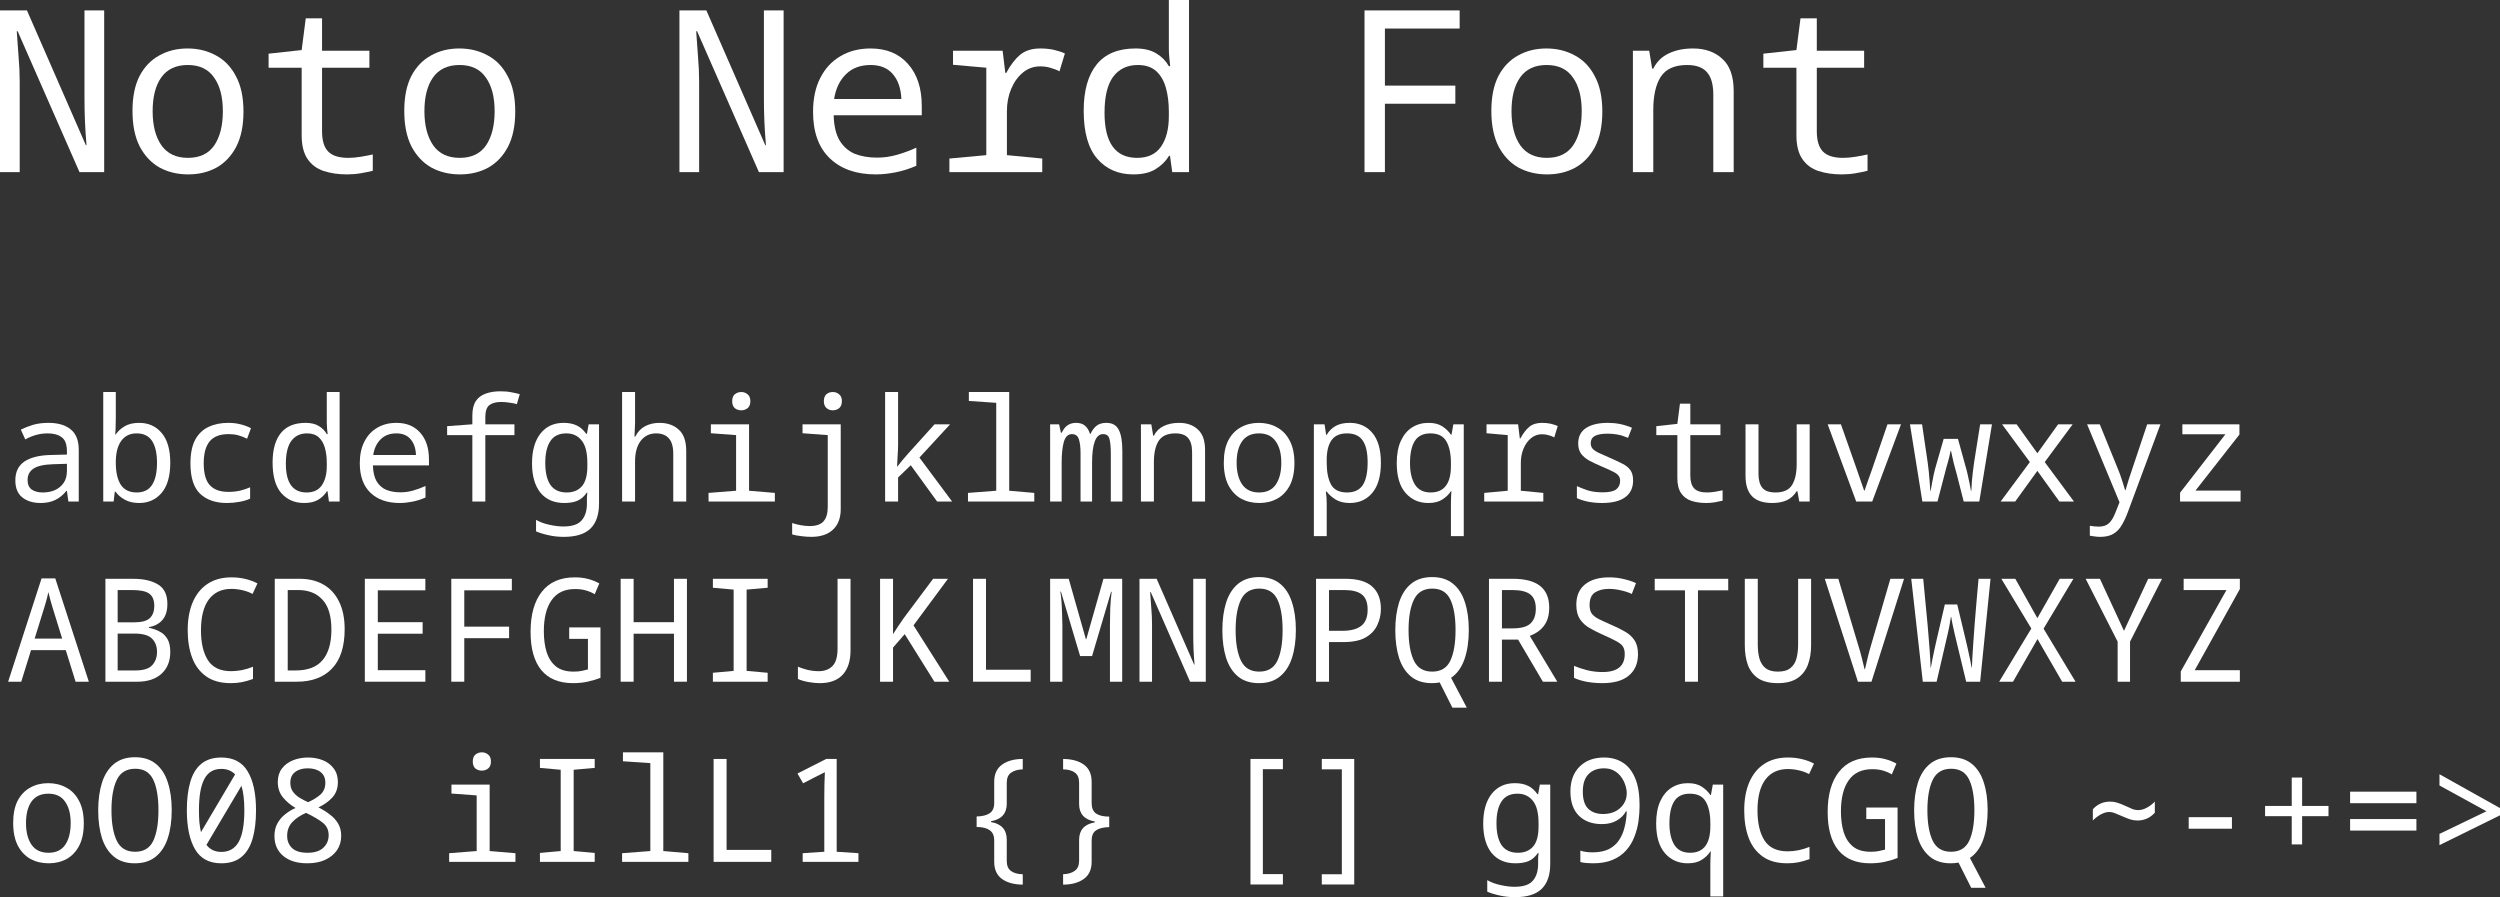 <?xml version="1.0" encoding="UTF-8" standalone="no"?>
<svg
   version="1.1"
   id="svg2"
   viewBox="0 0 303.562 108.937"
   height="30.745mm"
   width="85.672mm"
   sodipodi:docname="NotoSansM Nerd Font.svg"
   inkscape:version="1.1.2 (0a00cf5339, 2022-02-04)"
   xmlns:inkscape="http://www.inkscape.org/namespaces/inkscape"
   xmlns:sodipodi="http://sodipodi.sourceforge.net/DTD/sodipodi-0.dtd"
   xmlns="http://www.w3.org/2000/svg"
   xmlns:svg="http://www.w3.org/2000/svg"
   xmlns:rdf="http://www.w3.org/1999/02/22-rdf-syntax-ns#"
   xmlns:cc="http://creativecommons.org/ns#"
   xmlns:dc="http://purl.org/dc/elements/1.1/">
  <rect x="0" y="0" width="303.562" height="108.937" fill="#333333" stroke="none"/>
  <sodipodi:namedview
     id="namedview12"
     pagecolor="#ffffff"
     bordercolor="#666666"
     borderopacity="1.0"
     inkscape:pageshadow="2"
     inkscape:pageopacity="0.0"
     inkscape:pagecheckerboard="0"
     inkscape:document-units="mm"
     showgrid="false"
     inkscape:zoom="0.64052329"
     inkscape:cx="328.63754"
     inkscape:cy="475.39255"
     inkscape:window-width="1458"
     inkscape:window-height="976"
     inkscape:window-x="0"
     inkscape:window-y="32"
     inkscape:window-maximized="0"
     inkscape:current-layer="svg2" />
  <defs
     id="defs4" />
  <g
     id="layer1"
     transform="translate(-64.782,-80.034)">
    <g
       aria-label="Noto Nerd Font"
       id="text4136"
       style="font-size:27.5px;line-height:125%;font-family:'NotoSansM Nerd Font';text-decoration:underline;text-decoration-line:underline;letter-spacing:0px;word-spacing:0px;fill:#ffffff;stroke-width:1px">
      <path
         d="M 64.782,100.934 V 81.299 H 68.055 L 75.205,97.661 H 75.287 Q 75.15,96.039 75.095,94.719 75.04,93.371 75.04,91.694 V 81.299 H 77.432 V 100.934 H 74.435 L 66.927,83.829 H 66.817 Q 66.927,85.369 67.037,86.909 67.175,88.449 67.175,89.989 V 100.934 Z"
         id="path829" />
      <path
         d="M 87.635,101.209 Q 85.71,101.209 84.17,100.384 82.657,99.531 81.75,97.826 80.87,96.094 80.87,93.509 80.87,90.951 81.722,89.274 82.602,87.596 84.115,86.771 85.627,85.919 87.552,85.919 89.477,85.919 91.017,86.771 92.557,87.596 93.437,89.301 94.345,90.979 94.345,93.591 94.345,96.149 93.465,97.854 92.585,99.531 91.072,100.384 89.56,101.209 87.635,101.209 Z M 87.607,99.201 Q 89.752,99.201 90.797,97.689 91.842,96.149 91.842,93.536 91.842,90.924 90.77,89.439 89.725,87.926 87.58,87.926 85.435,87.926 84.362,89.439 83.317,90.924 83.317,93.536 83.317,96.149 84.39,97.689 85.462,99.201 87.607,99.201 Z"
         id="path831" />
      <path
         d="M 106.912,101.209 Q 105.345,101.209 104.08,100.796 102.842,100.384 102.127,99.339 101.412,98.294 101.412,96.451 V 88.256 H 97.397 V 86.551 L 101.412,86.111 101.907,82.261 H 103.887 V 86.194 H 109.635 V 88.256 H 103.887 V 95.984 Q 103.887,97.661 104.63,98.431 105.372,99.201 107.077,99.201 107.792,99.201 108.617,99.064 109.442,98.926 110.047,98.789 V 100.769 Q 109.387,100.934 108.59,101.071 107.792,101.209 106.912,101.209 Z"
         id="path833" />
      <path
         d="M 120.635,101.209 Q 118.71,101.209 117.17,100.384 115.657,99.531 114.75,97.826 113.87,96.094 113.87,93.509 113.87,90.951 114.722,89.274 115.602,87.596 117.115,86.771 118.627,85.919 120.552,85.919 122.477,85.919 124.017,86.771 125.557,87.596 126.437,89.301 127.345,90.979 127.345,93.591 127.345,96.149 126.465,97.854 125.585,99.531 124.072,100.384 122.56,101.209 120.635,101.209 Z M 120.607,99.201 Q 122.752,99.201 123.797,97.689 124.842,96.149 124.842,93.536 124.842,90.924 123.77,89.439 122.725,87.926 120.58,87.926 118.435,87.926 117.362,89.439 116.317,90.924 116.317,93.536 116.317,96.149 117.39,97.689 118.462,99.201 120.607,99.201 Z"
         id="path835" />
      <path
         d="M 147.282,100.934 V 81.299 H 150.554 L 157.704,97.661 H 157.787 Q 157.649,96.039 157.594,94.719 157.539,93.371 157.539,91.694 V 81.299 H 159.932 V 100.934 H 156.934 L 149.427,83.829 H 149.317 Q 149.427,85.369 149.537,86.909 149.674,88.449 149.674,89.989 V 100.934 Z"
         id="path837" />
      <path
         d="M 171.124,101.209 Q 167.577,101.209 165.542,99.256 163.507,97.304 163.507,93.619 163.507,91.199 164.387,89.494 165.267,87.761 166.834,86.854 168.402,85.919 170.492,85.919 173.379,85.919 175.029,87.789 176.707,89.659 176.707,92.904 V 94.031 H 166.009 Q 166.064,95.956 166.724,97.084 167.412,98.211 168.567,98.706 169.749,99.174 171.289,99.174 172.472,99.174 173.654,98.844 174.837,98.514 176.047,97.964 V 100.164 Q 174.782,100.714 173.517,100.961 172.252,101.209 171.124,101.209 Z M 166.064,92.051 H 174.232 Q 174.149,90.126 173.187,89.026 172.252,87.926 170.492,87.926 168.622,87.926 167.494,89.054 166.367,90.154 166.064,92.051 Z"
         id="path839" />
      <path
         d="M 180.062,100.934 V 99.284 L 184.544,98.871 V 88.256 L 180.502,87.899 V 86.194 H 186.524 L 186.854,88.889 H 186.964 Q 187.734,87.459 188.642,86.689 189.577,85.919 191.089,85.919 192.024,85.919 192.739,86.084 193.482,86.249 194.087,86.524 L 193.427,88.696 Q 192.987,88.449 192.382,88.284 191.777,88.091 191.089,88.091 189.907,88.091 188.999,88.834 188.092,89.576 187.569,90.814 187.047,92.051 187.047,93.536 V 98.871 L 191.337,99.284 V 100.934 Z"
         id="path841" />
      <path
         d="M 202.392,101.209 Q 199.669,101.209 198.019,99.311 196.369,97.414 196.369,93.481 196.369,89.824 197.937,87.871 199.504,85.919 202.667,85.919 204.207,85.919 205.197,86.524 206.187,87.129 206.709,88.064 H 206.874 Q 206.819,87.679 206.764,87.046 206.709,86.414 206.709,85.891 V 80.034 H 209.157 V 100.934 H 207.122 L 206.847,98.954 H 206.737 Q 206.132,99.944 205.087,100.576 204.069,101.209 202.392,101.209 Z M 202.859,99.201 Q 204.812,99.201 205.747,97.854 206.709,96.479 206.709,94.141 V 93.591 Q 206.709,91.969 206.352,90.704 205.994,89.411 205.169,88.669 204.344,87.926 202.942,87.926 201.017,87.926 199.944,89.356 198.899,90.786 198.899,93.729 198.899,99.201 202.859,99.201 Z"
         id="path843" />
      <path
         d="M 230.469,100.934 V 81.299 H 242.019 V 83.499 H 232.944 V 90.429 H 241.497 V 92.629 H 232.944 V 100.934 Z"
         id="path845" />
      <path
         d="M 252.634,101.209 Q 250.709,101.209 249.169,100.384 247.657,99.531 246.749,97.826 245.869,96.094 245.869,93.509 245.869,90.951 246.722,89.274 247.602,87.596 249.114,86.771 250.627,85.919 252.552,85.919 254.477,85.919 256.017,86.771 257.557,87.596 258.437,89.301 259.344,90.979 259.344,93.591 259.344,96.149 258.464,97.854 257.584,99.531 256.072,100.384 254.559,101.209 252.634,101.209 Z M 252.607,99.201 Q 254.752,99.201 255.797,97.689 256.842,96.149 256.842,93.536 256.842,90.924 255.769,89.439 254.724,87.926 252.579,87.926 250.434,87.926 249.362,89.439 248.317,90.924 248.317,93.536 248.317,96.149 249.389,97.689 250.462,99.201 252.607,99.201 Z"
         id="path847" />
      <path
         d="M 263.057,100.934 V 86.194 H 265.037 L 265.394,88.366 H 265.532 Q 266.164,87.101 267.402,86.524 268.667,85.919 270.344,85.919 272.572,85.919 273.919,87.184 275.294,88.421 275.294,91.089 V 100.934 H 272.819 V 91.529 Q 272.819,89.659 272.049,88.806 271.307,87.926 269.629,87.926 267.374,87.926 266.439,89.356 265.532,90.786 265.532,93.371 V 100.934 Z"
         id="path849" />
      <path
         d="M 288.412,101.209 Q 286.844,101.209 285.579,100.796 284.342,100.384 283.627,99.339 282.912,98.294 282.912,96.451 V 88.256 H 278.897 V 86.551 L 282.912,86.111 283.407,82.261 H 285.387 V 86.194 H 291.134 V 88.256 H 285.387 V 95.984 Q 285.387,97.661 286.129,98.431 286.872,99.201 288.577,99.201 289.292,99.201 290.117,99.064 290.942,98.926 291.547,98.789 V 100.769 Q 290.887,100.934 290.089,101.071 289.292,101.209 288.412,101.209 Z"
         id="path851" />
    </g>
    <g
       aria-label="abcdefghijklmnopqrstuvwxyzABCDEFGHIJKLMNOPQRSTUVWXYZ oO08 iIlL1 {} [] g9qCGQ ~-+=&gt;"
       id="text4140"
       style="font-size:27.5px;line-height:125%;font-family:'NotoSansM Nerd Font';letter-spacing:0px;word-spacing:0px;fill:#ffffff;stroke-width:1px">
      <path
         d="M 69.724,141.109 Q 68.342,141.109 67.484,140.426 66.644,139.744 66.644,138.361 66.644,136.839 67.729,136.086 68.832,135.334 70.897,135.281 L 72.909,135.229 V 134.844 Q 72.909,133.584 72.279,133.129 71.649,132.656 70.582,132.656 69.829,132.656 69.147,132.849 68.464,133.041 67.852,133.391 L 67.309,132.201 Q 67.974,131.869 68.779,131.624 69.602,131.379 70.669,131.379 72.419,131.379 73.382,132.184 74.344,132.971 74.344,134.651 V 140.934 H 73.084 L 72.909,139.639 H 72.839 Q 72.262,140.374 71.492,140.741 70.739,141.109 69.724,141.109 Z M 69.987,139.831 Q 70.774,139.831 71.439,139.551 72.104,139.254 72.507,138.676 72.909,138.099 72.909,137.189 V 136.349 L 71.229,136.401 Q 69.549,136.454 68.832,136.944 68.132,137.434 68.132,138.309 68.132,139.114 68.639,139.481 69.147,139.831 69.987,139.831 Z"
         style="font-size:17.5px"
         id="path854" />
      <path
         d="M 81.677,141.109 Q 80.644,141.109 79.927,140.706 79.209,140.304 78.824,139.744 H 78.719 L 78.579,140.934 H 77.319 V 127.634 H 78.842 V 130.854 Q 78.842,131.344 78.824,131.816 78.824,132.289 78.772,132.779 H 78.842 Q 79.209,132.219 79.909,131.799 80.609,131.379 81.677,131.379 83.374,131.379 84.407,132.604 85.457,133.829 85.457,136.226 85.457,138.641 84.407,139.884 83.357,141.109 81.677,141.109 Z M 81.379,139.831 Q 82.657,139.831 83.252,138.904 83.847,137.976 83.847,136.226 83.847,134.511 83.252,133.584 82.657,132.656 81.362,132.656 80.154,132.656 79.489,133.584 78.842,134.494 78.842,136.191 78.842,137.959 79.454,138.904 80.084,139.831 81.379,139.831 Z"
         style="font-size:17.5px"
         id="path856" />
      <path
         d="M 92.334,141.109 Q 90.269,141.109 89.079,139.989 87.907,138.851 87.907,136.314 87.907,134.511 88.484,133.426 89.079,132.341 90.112,131.869 91.144,131.379 92.492,131.379 93.314,131.379 93.979,131.554 94.644,131.711 95.257,132.026 L 94.784,133.304 Q 94.224,133.024 93.699,132.884 93.174,132.744 92.562,132.744 90.952,132.744 90.234,133.636 89.517,134.511 89.517,136.279 89.517,138.151 90.269,138.956 91.022,139.761 92.509,139.761 93.279,139.761 93.962,139.604 94.644,139.429 95.152,139.201 V 140.584 Q 94.627,140.829 93.857,140.969 93.087,141.109 92.334,141.109 Z"
         style="font-size:17.5px"
         id="path858" />
      <path
         d="M 101.714,141.109 Q 99.982,141.109 98.932,139.901 97.882,138.694 97.882,136.191 97.882,133.864 98.879,132.621 99.877,131.379 101.889,131.379 102.869,131.379 103.499,131.764 104.129,132.149 104.462,132.744 H 104.567 Q 104.532,132.499 104.497,132.096 104.462,131.694 104.462,131.361 V 127.634 H 106.019 V 140.934 H 104.724 L 104.549,139.674 H 104.479 Q 104.094,140.304 103.429,140.706 102.782,141.109 101.714,141.109 Z M 102.012,139.831 Q 103.254,139.831 103.849,138.974 104.462,138.099 104.462,136.611 V 136.261 Q 104.462,135.229 104.234,134.424 104.007,133.601 103.482,133.129 102.957,132.656 102.064,132.656 100.839,132.656 100.157,133.566 99.492,134.476 99.492,136.349 99.492,139.831 102.012,139.831 Z"
         style="font-size:17.5px"
         id="path860" />
      <path
         d="M 113.317,141.109 Q 111.059,141.109 109.764,139.866 108.469,138.624 108.469,136.279 108.469,134.739 109.029,133.654 109.589,132.551 110.587,131.974 111.584,131.379 112.914,131.379 114.752,131.379 115.802,132.569 116.869,133.759 116.869,135.824 V 136.541 H 110.062 Q 110.097,137.766 110.517,138.484 110.954,139.201 111.689,139.516 112.442,139.814 113.422,139.814 114.174,139.814 114.927,139.604 115.679,139.394 116.449,139.044 V 140.444 Q 115.644,140.794 114.839,140.951 114.034,141.109 113.317,141.109 Z M 110.097,135.281 H 115.294 Q 115.242,134.056 114.629,133.356 114.034,132.656 112.914,132.656 111.724,132.656 111.007,133.374 110.289,134.074 110.097,135.281 Z"
         style="font-size:17.5px"
         id="path862" />
      <path
         d="M 122.137,140.934 V 132.866 H 119.074 V 131.781 L 122.137,131.554 V 130.486 Q 122.137,129.384 122.557,128.736 122.994,128.089 123.764,127.826 124.534,127.546 125.549,127.546 126.319,127.546 126.897,127.669 127.474,127.774 127.894,127.896 L 127.544,129.104 Q 127.194,128.999 126.669,128.929 126.144,128.841 125.637,128.841 124.709,128.841 124.202,129.226 123.712,129.611 123.712,130.696 V 131.554 H 127.247 V 132.866 H 123.712 V 140.934 Z"
         style="font-size:17.5px"
         id="path864" />
      <path
         d="M 133.249,145.221 Q 132.269,145.221 131.429,145.029 130.589,144.854 129.872,144.556 V 143.156 Q 130.572,143.559 131.482,143.751 132.409,143.961 133.197,143.961 134.789,143.961 135.419,143.209 136.049,142.474 136.049,141.179 V 140.846 Q 136.049,140.636 136.049,140.444 136.067,140.251 136.102,139.849 H 136.032 Q 135.542,140.566 134.877,140.846 134.229,141.109 133.302,141.109 131.429,141.109 130.397,139.849 129.382,138.571 129.382,136.296 129.382,134.004 130.397,132.691 131.429,131.379 133.214,131.379 134.159,131.379 134.807,131.694 135.454,131.991 135.962,132.709 H 136.049 L 136.259,131.554 H 137.519 V 141.179 Q 137.519,143.191 136.487,144.206 135.454,145.221 133.249,145.221 Z M 133.599,139.831 Q 134.772,139.831 135.437,139.079 136.102,138.309 136.102,136.629 V 136.261 Q 136.102,134.354 135.402,133.514 134.719,132.656 133.547,132.656 132.217,132.656 131.604,133.601 130.992,134.529 130.992,136.244 130.992,137.994 131.622,138.921 132.269,139.831 133.599,139.831 Z"
         style="font-size:17.5px"
         id="path866" />
      <path
         d="M 140.319,140.934 V 127.634 H 141.894 V 131.414 Q 141.894,131.746 141.859,132.254 141.842,132.761 141.824,133.059 H 141.912 Q 142.349,132.184 143.119,131.781 143.889,131.379 144.852,131.379 146.304,131.379 147.197,132.201 148.107,133.006 148.107,134.809 V 140.934 H 146.532 V 135.124 Q 146.532,133.846 145.989,133.251 145.447,132.656 144.449,132.656 143.277,132.656 142.577,133.566 141.894,134.459 141.894,136.069 V 140.934 Z"
         style="font-size:17.5px"
         id="path868" />
      <path
         d="M 154.792,129.856 Q 154.337,129.856 154.004,129.594 153.689,129.314 153.689,128.754 153.689,128.176 154.004,127.914 154.337,127.634 154.792,127.634 155.229,127.634 155.562,127.914 155.894,128.176 155.894,128.754 155.894,129.314 155.562,129.594 155.229,129.856 154.792,129.856 Z M 150.819,140.934 V 139.884 L 154.162,139.621 V 132.866 L 151.099,132.639 V 131.554 H 155.737 V 139.621 L 158.869,139.884 V 140.934 Z"
         style="font-size:17.5px"
         id="path870" />
      <path
         d="M 165.904,129.856 Q 165.449,129.856 165.134,129.576 164.819,129.296 164.819,128.736 164.819,128.194 165.117,127.914 165.432,127.634 165.904,127.634 166.359,127.634 166.674,127.914 167.007,128.176 167.007,128.736 167.007,129.314 166.674,129.594 166.342,129.856 165.904,129.856 Z M 163.279,145.221 Q 162.719,145.221 162.072,145.134 161.424,145.064 160.969,144.924 V 143.541 Q 161.424,143.699 162.002,143.804 162.579,143.909 163.104,143.909 164.277,143.909 164.784,143.331 165.292,142.754 165.292,141.581 V 132.866 L 162.229,132.639 V 131.554 H 166.867 V 141.844 Q 166.867,143.471 165.922,144.346 164.994,145.221 163.279,145.221 Z"
         style="font-size:17.5px"
         id="path872" />
      <path
         d="M 172.257,140.934 V 127.634 H 173.832 V 134.039 Q 173.832,134.599 173.779,135.334 173.744,136.069 173.709,136.681 H 173.744 Q 174.077,136.244 174.374,135.894 174.689,135.526 175.022,135.141 L 178.259,131.554 H 180.149 L 176.422,135.596 180.394,140.934 H 178.574 L 175.372,136.524 173.832,138.011 V 140.934 Z"
         style="font-size:17.5px"
         id="path874" />
      <path
         d="M 182.319,140.934 V 139.884 L 185.749,139.621 V 128.946 L 182.424,128.719 V 127.634 H 187.324 V 139.621 L 190.369,139.884 V 140.934 Z"
         style="font-size:17.5px"
         id="path876" />
      <path
         d="M 192.294,140.934 V 131.554 H 193.379 L 193.607,132.586 H 193.694 Q 194.044,131.886 194.464,131.641 194.884,131.379 195.427,131.379 196.144,131.379 196.529,131.729 196.932,132.061 197.142,132.726 H 197.194 Q 197.492,132.079 197.929,131.729 198.384,131.379 199.119,131.379 200.204,131.379 200.624,132.219 201.062,133.041 201.062,134.809 V 140.934 H 199.662 V 135.071 Q 199.662,133.969 199.504,133.356 199.364,132.744 198.717,132.744 197.387,132.744 197.387,136.244 V 140.934 H 195.987 V 135.071 Q 195.987,133.951 195.777,133.356 195.584,132.744 194.937,132.744 194.237,132.744 193.957,133.689 193.694,134.634 193.694,136.244 V 140.934 Z"
         style="font-size:17.5px"
         id="path878" />
      <path
         d="M 203.319,140.934 V 131.554 H 204.579 L 204.807,132.936 H 204.894 Q 205.297,132.131 206.084,131.764 206.889,131.379 207.957,131.379 209.374,131.379 210.232,132.184 211.107,132.971 211.107,134.669 V 140.934 H 209.532 V 134.949 Q 209.532,133.759 209.042,133.216 208.569,132.656 207.502,132.656 206.067,132.656 205.472,133.566 204.894,134.476 204.894,136.121 V 140.934 Z"
         style="font-size:17.5px"
         id="path880" />
      <path
         d="M 217.687,141.109 Q 216.462,141.109 215.482,140.584 214.519,140.041 213.942,138.956 213.382,137.854 213.382,136.209 213.382,134.581 213.924,133.514 214.484,132.446 215.447,131.921 216.409,131.379 217.634,131.379 218.859,131.379 219.839,131.921 220.819,132.446 221.379,133.531 221.957,134.599 221.957,136.261 221.957,137.889 221.397,138.974 220.837,140.041 219.874,140.584 218.912,141.109 217.687,141.109 Z M 217.669,139.831 Q 219.034,139.831 219.699,138.869 220.364,137.889 220.364,136.226 220.364,134.564 219.682,133.619 219.017,132.656 217.652,132.656 216.287,132.656 215.604,133.619 214.939,134.564 214.939,136.226 214.939,137.889 215.622,138.869 216.304,139.831 217.669,139.831 Z"
         style="font-size:17.5px"
         id="path882" />
      <path
         d="M 224.319,145.134 V 131.554 H 225.614 L 225.807,132.831 H 225.877 Q 226.279,132.149 226.944,131.764 227.627,131.379 228.677,131.379 230.392,131.379 231.424,132.604 232.457,133.829 232.457,136.226 232.457,138.624 231.424,139.866 230.392,141.109 228.677,141.109 227.644,141.109 226.962,140.689 226.279,140.269 225.877,139.726 H 225.772 Q 225.877,140.409 225.877,141.126 V 145.134 Z M 228.344,139.831 Q 229.657,139.831 230.252,138.939 230.847,138.029 230.847,136.191 230.847,134.389 230.252,133.531 229.674,132.656 228.327,132.656 227.049,132.656 226.454,133.496 225.877,134.319 225.877,135.876 V 136.226 Q 225.877,137.889 226.402,138.869 226.944,139.831 228.344,139.831 Z"
         style="font-size:17.5px"
         id="path884" />
      <path
         d="M 240.961,145.134 V 141.126 Q 240.961,140.794 240.979,140.426 240.996,140.041 241.014,139.674 H 240.961 Q 240.576,140.269 239.911,140.689 239.264,141.109 238.214,141.109 236.516,141.109 235.449,139.884 234.381,138.659 234.381,136.261 234.381,134.669 234.871,133.584 235.379,132.481 236.236,131.939 237.111,131.379 238.231,131.379 239.264,131.379 239.911,131.799 240.559,132.219 240.961,132.814 H 241.031 L 241.259,131.554 H 242.519 V 145.134 Z M 238.494,139.831 Q 240.961,139.831 240.961,136.611 V 136.261 Q 240.961,134.564 240.401,133.619 239.859,132.656 238.459,132.656 237.164,132.656 236.569,133.584 235.991,134.511 235.991,136.279 235.991,137.889 236.586,138.869 237.199,139.831 238.494,139.831 Z"
         style="font-size:17.5px"
         id="path886" />
      <path
         d="M 245.004,140.934 V 139.884 L 247.856,139.621 V 132.866 L 245.284,132.639 V 131.554 H 249.116 L 249.326,133.269 H 249.396 Q 249.886,132.359 250.464,131.869 251.059,131.379 252.021,131.379 252.616,131.379 253.071,131.484 253.544,131.589 253.929,131.764 L 253.509,133.146 Q 253.229,132.989 252.844,132.884 252.459,132.761 252.021,132.761 251.269,132.761 250.691,133.234 250.114,133.706 249.781,134.494 249.449,135.281 249.449,136.226 V 139.621 L 252.179,139.884 V 140.934 Z"
         style="font-size:17.5px"
         id="path888" />
      <path
         d="M 259.301,141.109 Q 258.426,141.109 257.621,140.951 256.834,140.794 256.256,140.514 V 139.061 Q 256.869,139.341 257.604,139.586 258.356,139.814 259.389,139.814 260.544,139.814 261.016,139.464 261.506,139.096 261.506,138.414 261.506,138.046 261.331,137.819 261.174,137.574 260.701,137.329 260.229,137.084 259.319,136.699 258.409,136.314 257.761,135.964 257.114,135.596 256.764,135.124 256.414,134.634 256.414,133.881 256.414,132.639 257.359,132.009 258.321,131.379 260.019,131.379 260.789,131.379 261.489,131.519 262.189,131.659 262.941,131.974 L 262.469,133.199 Q 261.769,132.901 261.174,132.796 260.596,132.691 260.019,132.691 258.934,132.691 258.426,132.971 257.936,133.251 257.936,133.846 257.936,134.231 258.146,134.494 258.374,134.756 258.864,135.001 259.371,135.246 260.194,135.596 261.121,135.999 261.769,136.331 262.416,136.646 262.749,137.119 263.081,137.574 263.081,138.379 263.081,139.709 262.119,140.409 261.174,141.109 259.301,141.109 Z"
         style="font-size:17.5px"
         id="path890" />
      <path
         d="M 271.954,141.109 Q 270.956,141.109 270.151,140.846 269.364,140.584 268.909,139.919 268.454,139.254 268.454,138.081 V 132.866 H 265.899 V 131.781 L 268.454,131.501 268.769,129.051 H 270.029 V 131.554 H 273.686 V 132.866 H 270.029 V 137.784 Q 270.029,138.851 270.501,139.341 270.974,139.831 272.059,139.831 272.514,139.831 273.039,139.744 273.564,139.656 273.949,139.569 V 140.829 Q 273.529,140.934 273.021,141.021 272.514,141.109 271.954,141.109 Z"
         style="font-size:17.5px"
         id="path892" />
      <path
         d="M 279.986,141.109 Q 278.324,141.109 277.519,140.286 276.731,139.464 276.731,137.801 V 131.554 H 278.306 V 137.556 Q 278.306,138.676 278.761,139.254 279.234,139.831 280.371,139.831 281.824,139.831 282.384,138.921 282.944,138.011 282.944,136.384 V 131.554 H 284.519 V 140.934 H 283.259 L 283.031,139.674 H 282.944 Q 282.454,140.461 281.701,140.794 280.966,141.109 279.986,141.109 Z"
         style="font-size:17.5px"
         id="path894" />
      <path
         d="M 290.171,140.934 286.706,131.554 H 288.316 L 290.276,137.119 Q 290.469,137.679 290.679,138.291 290.906,138.904 291.134,139.604 H 291.186 Q 291.414,138.904 291.641,138.291 291.869,137.679 292.061,137.119 L 293.969,131.554 H 295.614 L 292.114,140.934 Z"
         style="font-size:17.5px"
         id="path896" />
      <path
         d="M 298.204,140.934 296.699,131.554 H 298.169 L 298.851,136.191 Q 298.939,136.839 298.991,137.346 299.044,137.854 299.079,138.379 299.114,138.904 299.166,139.621 H 299.219 Q 299.254,139.324 299.359,138.799 299.464,138.256 299.586,137.644 299.726,137.014 299.884,136.489 L 300.794,133.321 H 302.526 L 303.401,136.489 Q 303.559,137.014 303.699,137.626 303.839,138.221 303.944,138.764 304.049,139.289 304.101,139.621 H 304.154 Q 304.189,138.921 304.224,138.414 304.276,137.889 304.329,137.381 304.381,136.874 304.486,136.191 L 305.221,131.554 H 306.656 L 305.116,140.934 H 303.226 L 302.386,137.644 Q 302.194,136.926 302.001,136.226 301.826,135.509 301.686,134.791 H 301.634 Q 301.494,135.509 301.284,136.226 301.074,136.926 300.899,137.644 L 300.041,140.934 Z"
         style="font-size:17.5px"
         id="path898" />
      <path
         d="M 307.706,140.934 311.259,136.139 307.881,131.554 H 309.649 L 312.169,135.071 314.689,131.554 H 316.456 L 313.061,136.139 316.614,140.934 H 314.846 L 312.169,137.206 309.474,140.934 Z"
         style="font-size:17.5px"
         id="path900" />
      <path
         d="M 319.799,145.221 Q 319.449,145.221 319.116,145.169 318.784,145.134 318.539,145.081 V 143.874 Q 318.749,143.909 319.029,143.944 319.326,143.979 319.606,143.979 320.411,143.979 320.849,143.576 321.286,143.191 321.636,142.299 L 322.144,141.021 318.206,131.554 H 319.746 L 321.986,137.066 Q 322.214,137.609 322.424,138.274 322.651,138.939 322.826,139.551 H 322.879 Q 323.054,138.904 323.264,138.256 323.474,137.609 323.666,137.049 L 325.504,131.554 H 327.114 L 323.176,142.159 Q 322.844,143.069 322.441,143.751 322.056,144.451 321.426,144.836 320.814,145.221 319.799,145.221 Z"
         style="font-size:17.5px"
         id="path902" />
      <path
         d="M 329.494,140.934 V 139.866 L 335.006,132.761 H 329.774 V 131.554 H 336.704 V 132.796 L 331.366,139.604 H 336.844 V 140.934 Z"
         style="font-size:17.5px"
         id="path904" />
      <path
         d="M 65.769,162.809 69.829,150.261 H 71.492 L 75.569,162.809 H 73.959 L 72.769,158.976 H 68.552 L 67.362,162.809 Z M 70.144,153.849 68.989,157.576 H 72.332 L 71.177,153.849 Q 71.089,153.551 70.932,153.009 70.774,152.466 70.652,151.924 70.547,152.466 70.389,153.026 70.232,153.569 70.144,153.849 Z"
         style="font-size:17.5px"
         id="path906" />
      <path
         d="M 77.582,162.809 V 150.314 H 80.942 Q 82.867,150.314 83.987,151.014 85.107,151.696 85.107,153.376 85.107,154.601 84.512,155.301 83.917,156.001 82.867,156.176 V 156.264 Q 83.584,156.404 84.162,156.719 84.757,157.016 85.107,157.611 85.457,158.206 85.457,159.186 85.457,160.884 84.389,161.846 83.322,162.809 81.467,162.809 Z M 79.069,155.599 H 81.082 Q 82.394,155.599 82.954,155.109 83.514,154.601 83.514,153.586 83.514,152.554 82.902,152.116 82.307,151.679 80.819,151.679 H 79.069 Z M 79.069,161.444 H 81.187 Q 82.674,161.444 83.252,160.814 83.847,160.184 83.847,159.186 83.847,158.171 83.234,157.576 82.639,156.964 81.082,156.964 H 79.069 Z"
         style="font-size:17.5px"
         id="path908" />
      <path
         d="M 92.807,162.984 Q 90.969,162.984 89.814,162.161 88.659,161.339 88.117,159.904 87.574,158.451 87.574,156.561 87.574,154.584 88.187,153.149 88.817,151.696 89.989,150.926 91.179,150.139 92.877,150.139 93.787,150.139 94.574,150.331 95.379,150.524 96.044,150.874 L 95.449,152.151 Q 94.907,151.854 94.207,151.696 93.524,151.539 92.877,151.539 91.092,151.539 90.129,152.834 89.184,154.129 89.184,156.561 89.184,158.889 90.042,160.219 90.899,161.531 92.842,161.531 93.437,161.531 94.119,161.409 94.819,161.269 95.502,160.989 V 162.476 Q 94.784,162.739 94.154,162.861 93.524,162.984 92.807,162.984 Z"
         style="font-size:17.5px"
         id="path910" />
      <path
         d="M 98.144,162.809 V 150.314 H 101.172 Q 102.834,150.314 104.059,151.014 105.284,151.714 105.949,153.079 106.632,154.444 106.632,156.439 106.632,159.606 105.092,161.216 103.569,162.809 100.822,162.809 Z M 99.719,161.444 H 100.664 Q 102.904,161.444 103.954,160.184 105.022,158.924 105.022,156.491 105.022,154.006 103.937,152.851 102.869,151.679 100.997,151.679 H 99.719 Z"
         style="font-size:17.5px"
         id="path912" />
      <path
         d="M 109.082,162.809 V 150.314 H 116.432 V 151.714 H 110.657 V 155.581 H 116.099 V 156.981 H 110.657 V 161.409 H 116.432 V 162.809 Z"
         style="font-size:17.5px"
         id="path914" />
      <path
         d="M 119.582,162.809 V 150.314 H 126.932 V 151.714 H 121.157 V 156.124 H 126.599 V 157.524 H 121.157 V 162.809 Z"
         style="font-size:17.5px"
         id="path916" />
      <path
         d="M 134.369,162.984 Q 131.814,162.984 130.502,161.391 129.207,159.799 129.207,156.754 129.207,153.621 130.572,151.889 131.937,150.139 134.579,150.139 135.472,150.139 136.189,150.331 136.907,150.524 137.554,150.874 L 136.994,152.186 Q 136.539,151.906 135.944,151.731 135.367,151.556 134.614,151.556 132.707,151.556 131.762,152.904 130.817,154.234 130.817,156.684 130.817,158.084 131.149,159.204 131.499,160.306 132.287,160.954 133.074,161.584 134.439,161.584 134.999,161.584 135.419,161.496 135.839,161.409 136.172,161.321 V 157.611 H 133.897 V 156.211 H 137.694 V 162.336 Q 137.047,162.599 136.189,162.791 135.349,162.984 134.369,162.984 Z"
         style="font-size:17.5px"
         id="path918" />
      <path
         d="M 140.144,162.809 V 150.314 H 141.719 V 155.581 H 146.619 V 150.314 H 148.194 V 162.809 H 146.619 V 156.981 H 141.719 V 162.809 Z"
         style="font-size:17.5px"
         id="path920" />
      <path
         d="M 151.344,162.809 V 161.724 L 153.864,161.496 V 151.626 L 151.344,151.399 V 150.314 H 157.994 V 151.399 L 155.439,151.626 V 161.496 L 157.994,161.724 V 162.809 Z"
         style="font-size:17.5px"
         id="path922" />
      <path
         d="M 164.329,162.984 Q 163.664,162.984 162.912,162.844 162.159,162.704 161.669,162.476 V 160.989 Q 162.072,161.164 162.772,161.356 163.489,161.531 164.207,161.531 165.239,161.531 165.852,160.919 166.482,160.289 166.482,158.801 V 150.314 H 168.057 V 159.011 Q 168.057,160.919 167.112,161.951 166.167,162.984 164.329,162.984 Z"
         style="font-size:17.5px"
         id="path924" />
      <path
         d="M 171.644,162.809 V 150.314 H 173.219 V 157.034 Q 173.517,156.561 173.832,156.089 174.147,155.599 174.514,155.091 L 178.084,150.314 H 179.887 L 175.704,155.966 180.044,162.809 H 178.242 L 174.637,157.034 173.219,158.661 V 162.809 Z"
         style="font-size:17.5px"
         id="path926" />
      <path
         d="M 182.932,162.809 V 150.314 H 184.507 V 161.356 H 189.932 V 162.809 Z"
         style="font-size:17.5px"
         id="path928" />
      <path
         d="M 192.294,162.809 V 150.314 H 194.552 L 196.634,157.646 H 196.687 L 198.769,150.314 H 201.044 V 162.809 H 199.557 V 156.036 Q 199.557,155.004 199.592,153.919 199.644,152.816 199.767,151.889 H 199.697 L 197.387,159.694 H 195.934 L 193.607,151.871 H 193.537 Q 193.624,152.379 193.677,153.114 193.729,153.831 193.747,154.601 193.782,155.371 193.782,156.036 V 162.809 Z"
         style="font-size:17.5px"
         id="path930" />
      <path
         d="M 203.144,162.809 V 150.314 H 205.227 L 209.777,160.726 H 209.829 Q 209.742,159.694 209.707,158.854 209.672,157.996 209.672,156.929 V 150.314 H 211.194 V 162.809 H 209.287 L 204.509,151.924 H 204.439 Q 204.509,152.904 204.579,153.884 204.667,154.864 204.667,155.844 V 162.809 Z"
         style="font-size:17.5px"
         id="path932" />
      <path
         d="M 217.652,162.984 Q 216.094,162.984 215.114,162.179 214.134,161.374 213.662,159.921 213.207,158.469 213.207,156.561 213.207,154.654 213.662,153.201 214.134,151.731 215.114,150.926 216.112,150.104 217.669,150.104 219.227,150.104 220.207,150.909 221.204,151.714 221.659,153.166 222.132,154.601 222.132,156.526 222.132,158.469 221.659,159.921 221.187,161.374 220.189,162.179 219.209,162.984 217.652,162.984 Z M 217.687,161.584 Q 219.262,161.584 219.892,160.254 220.522,158.906 220.522,156.544 220.522,154.164 219.892,152.834 219.262,151.504 217.704,151.504 216.112,151.504 215.464,152.851 214.817,154.199 214.817,156.544 214.817,158.906 215.464,160.254 216.112,161.584 217.687,161.584 Z"
         style="font-size:17.5px"
         id="path934" />
      <path
         d="M 224.582,162.809 V 150.314 H 228.152 Q 230.392,150.314 231.424,151.276 232.457,152.221 232.457,153.971 232.457,155.004 232.019,155.931 231.599,156.859 230.602,157.436 229.622,157.996 227.924,157.996 H 226.157 V 162.809 Z M 226.157,156.631 H 227.749 Q 229.289,156.631 230.059,156.036 230.847,155.441 230.847,154.059 230.847,152.764 230.147,152.221 229.464,151.679 228.012,151.679 H 226.157 Z"
         style="font-size:17.5px"
         id="path936" />
      <path
         d="M 238.651,162.984 Q 237.094,162.984 236.114,162.179 235.134,161.374 234.661,159.921 234.206,158.469 234.206,156.561 234.206,154.654 234.661,153.201 235.134,151.731 236.114,150.926 237.111,150.104 238.669,150.104 240.226,150.104 241.206,150.909 242.204,151.714 242.659,153.166 243.131,154.601 243.131,156.526 243.131,158.574 242.606,160.079 242.081,161.584 240.979,162.336 L 242.886,165.959 H 241.136 L 239.596,162.896 Q 239.159,162.984 238.651,162.984 Z M 238.686,161.584 Q 240.261,161.584 240.891,160.254 241.521,158.906 241.521,156.544 241.521,154.164 240.891,152.834 240.261,151.504 238.704,151.504 237.111,151.504 236.464,152.851 235.816,154.199 235.816,156.544 235.816,158.906 236.464,160.254 237.111,161.584 238.686,161.584 Z"
         style="font-size:17.5px"
         id="path938" />
      <path
         d="M 245.581,162.809 V 150.314 H 248.504 Q 252.896,150.314 252.896,153.814 252.896,154.794 252.581,155.476 252.266,156.141 251.724,156.579 251.199,156.999 250.534,157.244 L 253.876,162.809 H 252.126 L 249.116,157.699 H 247.156 V 162.809 Z M 247.156,156.334 H 248.451 Q 249.991,156.334 250.621,155.739 251.269,155.126 251.269,153.954 251.269,152.729 250.586,152.204 249.904,151.679 248.416,151.679 H 247.156 Z"
         style="font-size:17.5px"
         id="path940" />
      <path
         d="M 259.336,162.984 Q 258.339,162.984 257.394,162.809 256.449,162.616 255.906,162.336 V 160.884 Q 256.554,161.164 257.481,161.409 258.409,161.636 259.371,161.636 262.066,161.636 262.066,159.449 262.066,158.854 261.821,158.504 261.576,158.154 260.946,157.839 260.334,157.506 259.214,157.016 258.479,156.684 257.779,156.281 257.079,155.879 256.624,155.214 256.186,154.549 256.186,153.464 256.186,151.854 257.236,150.996 258.304,150.139 260.176,150.139 261.121,150.139 261.961,150.349 262.801,150.541 263.431,150.839 L 262.924,152.151 Q 262.329,151.871 261.594,151.714 260.859,151.539 260.141,151.539 259.109,151.539 258.444,151.976 257.796,152.414 257.796,153.499 257.796,154.129 258.041,154.514 258.304,154.881 258.864,155.179 259.424,155.459 260.299,155.844 261.296,156.264 262.049,156.701 262.819,157.121 263.239,157.769 263.676,158.399 263.676,159.466 263.676,161.129 262.574,162.056 261.489,162.984 259.336,162.984 Z"
         style="font-size:17.5px"
         id="path942" />
      <path
         d="M 269.381,162.809 V 151.714 H 265.706 V 150.314 H 274.631 V 151.714 H 270.956 V 162.809 Z"
         style="font-size:17.5px"
         id="path944" />
      <path
         d="M 280.634,162.984 Q 279.199,162.984 278.306,162.424 277.431,161.846 277.029,160.814 276.644,159.764 276.644,158.364 V 150.314 H 278.219 V 158.276 Q 278.219,159.274 278.429,160.026 278.656,160.761 279.181,161.181 279.724,161.584 280.669,161.584 281.666,161.584 282.191,161.146 282.734,160.709 282.926,159.956 283.119,159.204 283.119,158.259 V 150.314 H 284.694 V 158.399 Q 284.694,159.694 284.309,160.744 283.924,161.776 283.031,162.389 282.139,162.984 280.634,162.984 Z"
         style="font-size:17.5px"
         id="path946" />
      <path
         d="M 290.381,162.809 286.356,150.314 H 288.001 L 290.434,158.434 Q 290.679,159.204 290.854,159.939 291.046,160.656 291.186,161.286 H 291.239 Q 291.379,160.674 291.554,159.939 291.729,159.186 291.974,158.381 L 294.319,150.314 H 295.981 L 292.026,162.809 Z"
         style="font-size:17.5px"
         id="path948" />
      <path
         d="M 298.256,162.809 296.856,150.314 H 298.309 Q 298.449,151.696 298.571,153.079 298.694,154.444 298.834,155.826 298.904,156.491 298.956,157.279 299.026,158.066 299.079,158.819 299.131,159.571 299.166,160.184 299.201,160.779 299.201,161.094 H 299.236 Q 299.306,160.691 299.429,160.061 299.569,159.414 299.709,158.731 299.866,158.031 299.989,157.489 L 300.934,153.429 H 302.439 L 303.419,157.524 Q 303.559,158.119 303.716,158.801 303.874,159.484 303.996,160.096 304.119,160.691 304.189,161.094 H 304.224 Q 304.241,160.674 304.276,159.851 304.329,159.029 304.399,157.961 304.469,156.894 304.556,155.774 304.679,154.409 304.784,153.044 304.906,151.679 305.029,150.314 H 306.481 L 305.221,162.809 H 303.524 L 302.141,157.069 Q 301.949,156.281 301.844,155.721 301.739,155.144 301.704,154.934 H 301.669 Q 301.634,155.144 301.546,155.704 301.459,156.264 301.266,157.069 L 299.936,162.809 Z"
         style="font-size:17.5px"
         id="path950" />
      <path
         d="M 307.531,162.809 311.434,156.351 307.794,150.314 H 309.491 L 312.169,155.091 314.881,150.314 H 316.544 L 312.921,156.369 316.806,162.809 H 315.179 L 312.186,157.629 309.211,162.809 Z"
         style="font-size:17.5px"
         id="path952" />
      <path
         d="M 321.916,162.809 V 157.944 L 318.031,150.314 H 319.764 L 322.686,156.631 325.626,150.314 H 327.306 L 323.421,157.944 V 162.809 Z"
         style="font-size:17.5px"
         id="path954" />
      <path
         d="M 329.581,162.809 V 161.566 L 335.129,151.679 H 329.931 V 150.314 H 336.756 V 151.556 L 331.279,161.409 H 336.756 V 162.809 Z"
         style="font-size:17.5px"
         id="path956" />
      <path
         d="M 70.687,184.859 Q 69.462,184.859 68.482,184.334 67.519,183.791 66.942,182.706 66.382,181.604 66.382,179.959 66.382,178.331 66.924,177.264 67.484,176.196 68.447,175.671 69.409,175.129 70.634,175.129 71.859,175.129 72.839,175.671 73.819,176.196 74.379,177.281 74.957,178.349 74.957,180.011 74.957,181.639 74.397,182.724 73.837,183.791 72.874,184.334 71.912,184.859 70.687,184.859 Z M 70.669,183.581 Q 72.034,183.581 72.699,182.619 73.364,181.639 73.364,179.976 73.364,178.314 72.682,177.369 72.017,176.406 70.652,176.406 69.287,176.406 68.604,177.369 67.939,178.314 67.939,179.976 67.939,181.639 68.622,182.619 69.304,183.581 70.669,183.581 Z"
         style="font-size:17.5px"
         id="path958" />
      <path
         d="M 81.152,184.859 Q 79.594,184.859 78.614,184.054 77.634,183.249 77.162,181.796 76.707,180.344 76.707,178.436 76.707,176.529 77.162,175.076 77.634,173.606 78.614,172.801 79.612,171.979 81.169,171.979 82.727,171.979 83.707,172.784 84.704,173.589 85.159,175.041 85.632,176.476 85.632,178.401 85.632,180.344 85.159,181.796 84.687,183.249 83.689,184.054 82.709,184.859 81.152,184.859 Z M 81.187,183.459 Q 82.762,183.459 83.392,182.129 84.022,180.781 84.022,178.419 84.022,176.039 83.392,174.709 82.762,173.379 81.204,173.379 79.612,173.379 78.964,174.726 78.317,176.074 78.317,178.419 78.317,180.781 78.964,182.129 79.612,183.459 81.187,183.459 Z"
         style="font-size:17.5px"
         id="path960" />
      <path
         d="M 91.652,184.859 Q 89.464,184.859 88.467,183.161 87.469,181.446 87.469,178.419 87.469,176.389 87.889,174.971 88.309,173.536 89.219,172.784 90.147,172.014 91.652,172.014 93.857,172.014 94.854,173.694 95.869,175.374 95.869,178.419 95.869,180.449 95.449,181.884 95.029,183.319 94.102,184.089 93.174,184.859 91.652,184.859 Z M 88.939,178.419 Q 88.939,179.189 88.992,179.871 89.062,180.536 89.184,181.079 L 93.332,174.061 Q 92.684,173.396 91.652,173.396 90.234,173.396 89.587,174.639 88.939,175.864 88.939,178.419 Z M 91.652,183.476 Q 93.087,183.476 93.769,182.251 94.452,181.009 94.452,178.419 94.452,176.599 94.102,175.444 L 89.849,182.619 Q 90.497,183.476 91.652,183.476 Z"
         style="font-size:17.5px"
         id="path962" />
      <path
         d="M 102.082,184.859 Q 100.279,184.859 99.194,183.984 98.109,183.091 98.109,181.551 98.109,180.659 98.459,180.029 98.809,179.381 99.387,178.926 99.964,178.454 100.664,178.139 99.807,177.649 99.159,176.879 98.512,176.109 98.512,174.989 98.512,174.009 99.019,173.344 99.527,172.679 100.367,172.346 101.207,172.014 102.187,172.014 103.167,172.014 103.989,172.346 104.812,172.679 105.302,173.344 105.809,174.009 105.809,174.989 105.809,176.144 105.127,176.879 104.462,177.596 103.447,178.069 104.217,178.454 104.847,178.944 105.477,179.416 105.844,180.046 106.212,180.676 106.212,181.534 106.212,182.514 105.704,183.266 105.197,184.001 104.269,184.439 103.359,184.859 102.082,184.859 Z M 102.187,177.439 Q 103.062,177.054 103.674,176.529 104.287,175.986 104.287,175.076 104.287,174.219 103.709,173.781 103.132,173.326 102.152,173.326 101.189,173.326 100.612,173.781 100.034,174.219 100.034,175.076 100.034,175.724 100.349,176.161 100.664,176.599 101.154,176.896 101.644,177.194 102.187,177.439 Z M 102.134,183.581 Q 103.377,183.581 104.024,182.986 104.689,182.374 104.689,181.446 104.689,180.519 104.007,179.959 103.324,179.399 101.942,178.734 100.874,179.206 100.262,179.871 99.649,180.536 99.649,181.534 99.649,182.426 100.244,183.004 100.839,183.581 102.134,183.581 Z"
         style="font-size:17.5px"
         id="path964" />
      <path
         d="M 123.292,173.606 Q 122.837,173.606 122.504,173.344 122.189,173.064 122.189,172.504 122.189,171.926 122.504,171.664 122.837,171.384 123.292,171.384 123.729,171.384 124.062,171.664 124.394,171.926 124.394,172.504 124.394,173.064 124.062,173.344 123.729,173.606 123.292,173.606 Z M 119.319,184.684 V 183.634 L 122.662,183.371 V 176.616 L 119.599,176.389 V 175.304 H 124.237 V 183.371 L 127.369,183.634 V 184.684 Z"
         style="font-size:17.5px"
         id="path966" />
      <path
         d="M 130.344,184.684 V 183.599 L 132.864,183.371 V 173.501 L 130.344,173.274 V 172.189 H 136.994 V 173.274 L 134.439,173.501 V 183.371 L 136.994,183.599 V 184.684 Z"
         style="font-size:17.5px"
         id="path968" />
      <path
         d="M 140.319,184.684 V 183.634 L 143.749,183.371 V 172.696 L 140.424,172.469 V 171.384 H 145.324 V 183.371 L 148.369,183.634 V 184.684 Z"
         style="font-size:17.5px"
         id="path970" />
      <path
         d="M 151.432,184.684 V 172.189 H 153.007 V 183.231 H 158.432 V 184.684 Z"
         style="font-size:17.5px"
         id="path972" />
      <path
         d="M 162.247,184.684 V 183.634 L 164.872,183.459 V 176.879 Q 164.872,176.144 164.889,175.269 164.924,174.376 164.942,173.799 164.644,173.956 164.417,174.061 164.189,174.166 163.752,174.394 L 162.299,175.146 161.617,173.956 165.099,172.189 H 166.377 V 183.459 L 169.019,183.634 V 184.684 Z"
         style="font-size:17.5px"
         id="path974" />
      <path
         d="M 188.969,187.449 Q 187.359,187.431 186.432,186.749 185.504,186.066 185.504,184.666 V 182.094 Q 185.504,181.201 184.944,180.834 184.402,180.449 183.369,180.449 V 179.171 Q 184.402,179.154 184.944,178.786 185.504,178.419 185.504,177.544 V 174.954 Q 185.504,173.554 186.467,172.871 187.429,172.189 188.969,172.189 V 173.449 Q 188.059,173.484 187.534,173.869 187.027,174.236 187.027,175.094 V 177.614 Q 187.027,179.416 185.119,179.749 V 179.854 Q 187.027,180.186 187.027,181.989 V 184.561 Q 187.027,185.419 187.534,185.786 188.042,186.171 188.969,186.189 Z"
         style="font-size:17.5px"
         id="path976" />
      <path
         d="M 193.869,172.189 Q 195.479,172.206 196.407,172.889 197.334,173.571 197.334,174.971 V 177.544 Q 197.334,178.436 197.877,178.821 198.437,179.189 199.469,179.189 V 180.466 Q 198.437,180.484 197.877,180.851 197.334,181.219 197.334,182.094 V 184.684 Q 197.334,186.084 196.372,186.766 195.409,187.449 193.869,187.449 V 186.189 Q 194.779,186.154 195.287,185.769 195.812,185.401 195.812,184.544 V 182.024 Q 195.812,180.221 197.719,179.889 V 179.784 Q 195.812,179.451 195.812,177.649 V 175.076 Q 195.812,174.219 195.304,173.851 194.797,173.466 193.869,173.449 Z"
         style="font-size:17.5px"
         id="path978" />
      <path
         d="M 216.619,187.431 V 172.189 H 220.557 V 173.431 H 218.124 V 186.171 H 220.557 V 187.431 Z"
         style="font-size:17.5px"
         id="path980" />
      <path
         d="M 229.219,172.189 V 187.431 H 225.282 V 186.189 H 227.714 V 173.449 H 225.282 V 172.189 Z"
         style="font-size:17.5px"
         id="path982" />
      <path
         d="M 248.749,188.971 Q 247.769,188.971 246.929,188.779 246.089,188.604 245.371,188.306 V 186.906 Q 246.071,187.309 246.981,187.501 247.909,187.711 248.696,187.711 250.289,187.711 250.919,186.959 251.549,186.224 251.549,184.929 V 184.596 Q 251.549,184.386 251.549,184.194 251.566,184.001 251.601,183.599 H 251.531 Q 251.041,184.316 250.376,184.596 249.729,184.859 248.801,184.859 246.929,184.859 245.896,183.599 244.881,182.321 244.881,180.046 244.881,177.754 245.896,176.441 246.929,175.129 248.714,175.129 249.659,175.129 250.306,175.444 250.954,175.741 251.461,176.459 H 251.549 L 251.759,175.304 H 253.019 V 184.929 Q 253.019,186.941 251.986,187.956 250.954,188.971 248.749,188.971 Z M 249.099,183.581 Q 250.271,183.581 250.936,182.829 251.601,182.059 251.601,180.379 V 180.011 Q 251.601,178.104 250.901,177.264 250.219,176.406 249.046,176.406 247.716,176.406 247.104,177.351 246.491,178.279 246.491,179.994 246.491,181.744 247.121,182.671 247.769,183.581 249.099,183.581 Z"
         style="font-size:17.5px"
         id="path984" />
      <path
         d="M 258.216,184.859 Q 257.814,184.859 257.394,184.824 256.974,184.789 256.676,184.701 V 183.319 Q 257.289,183.529 258.146,183.529 259.336,183.529 260.124,183.144 260.911,182.741 261.366,182.059 261.839,181.359 262.049,180.466 262.276,179.574 262.311,178.559 H 262.206 Q 261.856,179.224 261.104,179.661 260.369,180.099 259.284,180.099 257.534,180.099 256.501,179.084 255.469,178.051 255.469,176.144 255.469,174.236 256.571,173.134 257.674,172.014 259.564,172.014 260.859,172.014 261.821,172.626 262.784,173.221 263.326,174.516 263.869,175.794 263.869,177.841 263.869,178.786 263.729,179.784 263.589,180.764 263.221,181.674 262.871,182.584 262.224,183.301 261.594,184.019 260.596,184.439 259.616,184.859 258.216,184.859 Z M 259.441,178.874 Q 260.264,178.874 260.911,178.559 261.559,178.226 261.926,177.666 262.311,177.089 262.311,176.336 262.311,175.899 262.136,175.374 261.979,174.849 261.646,174.394 261.314,173.921 260.789,173.624 260.264,173.326 259.546,173.326 258.374,173.326 257.674,174.026 256.974,174.726 256.974,176.161 256.974,177.579 257.621,178.226 258.286,178.874 259.441,178.874 Z"
         style="font-size:17.5px"
         id="path986" />
      <path
         d="M 272.461,188.884 V 184.876 Q 272.461,184.544 272.479,184.176 272.496,183.791 272.514,183.424 H 272.461 Q 272.076,184.019 271.411,184.439 270.764,184.859 269.714,184.859 268.016,184.859 266.949,183.634 265.881,182.409 265.881,180.011 265.881,178.419 266.371,177.334 266.879,176.231 267.736,175.689 268.611,175.129 269.731,175.129 270.764,175.129 271.411,175.549 272.059,175.969 272.461,176.564 H 272.531 L 272.759,175.304 H 274.019 V 188.884 Z M 269.994,183.581 Q 272.461,183.581 272.461,180.361 V 180.011 Q 272.461,178.314 271.901,177.369 271.359,176.406 269.959,176.406 268.664,176.406 268.069,177.334 267.491,178.261 267.491,180.029 267.491,181.639 268.086,182.619 268.699,183.581 269.994,183.581 Z"
         style="font-size:17.5px"
         id="path988" />
      <path
         d="M 281.806,184.859 Q 279.969,184.859 278.814,184.036 277.659,183.214 277.116,181.779 276.574,180.326 276.574,178.436 276.574,176.459 277.186,175.024 277.816,173.571 278.989,172.801 280.179,172.014 281.876,172.014 282.786,172.014 283.574,172.206 284.379,172.399 285.044,172.749 L 284.449,174.026 Q 283.906,173.729 283.206,173.571 282.524,173.414 281.876,173.414 280.091,173.414 279.129,174.709 278.184,176.004 278.184,178.436 278.184,180.764 279.041,182.094 279.899,183.406 281.841,183.406 282.436,183.406 283.119,183.284 283.819,183.144 284.501,182.864 V 184.351 Q 283.784,184.614 283.154,184.736 282.524,184.859 281.806,184.859 Z"
         style="font-size:17.5px"
         id="path990" />
      <path
         d="M 291.869,184.859 Q 289.314,184.859 288.001,183.266 286.706,181.674 286.706,178.629 286.706,175.496 288.071,173.764 289.436,172.014 292.079,172.014 292.971,172.014 293.689,172.206 294.406,172.399 295.054,172.749 L 294.494,174.061 Q 294.039,173.781 293.444,173.606 292.866,173.431 292.114,173.431 290.206,173.431 289.261,174.779 288.316,176.109 288.316,178.559 288.316,179.959 288.649,181.079 288.999,182.181 289.786,182.829 290.574,183.459 291.939,183.459 292.499,183.459 292.919,183.371 293.339,183.284 293.671,183.196 V 179.486 H 291.396 V 178.086 H 295.194 V 184.211 Q 294.546,184.474 293.689,184.666 292.849,184.859 291.869,184.859 Z"
         style="font-size:17.5px"
         id="path992" />
      <path
         d="M 301.651,184.859 Q 300.094,184.859 299.114,184.054 298.134,183.249 297.661,181.796 297.206,180.344 297.206,178.436 297.206,176.529 297.661,175.076 298.134,173.606 299.114,172.801 300.111,171.979 301.669,171.979 303.226,171.979 304.206,172.784 305.204,173.589 305.659,175.041 306.131,176.476 306.131,178.401 306.131,180.449 305.606,181.954 305.081,183.459 303.979,184.211 L 305.886,187.834 H 304.136 L 302.596,184.771 Q 302.159,184.859 301.651,184.859 Z M 301.686,183.459 Q 303.261,183.459 303.891,182.129 304.521,180.781 304.521,178.419 304.521,176.039 303.891,174.709 303.261,173.379 301.704,173.379 300.111,173.379 299.464,174.726 298.816,176.074 298.816,178.419 298.816,180.781 299.464,182.129 300.111,183.459 301.686,183.459 Z"
         style="font-size:17.5px"
         id="path994" />
      <path
         d="M 318.906,179.661 V 178.296 Q 319.746,177.369 321.006,177.369 321.444,177.369 321.846,177.491 322.266,177.614 322.949,177.929 323.456,178.174 323.771,178.296 324.104,178.401 324.419,178.401 324.926,178.401 325.469,178.104 326.011,177.806 326.431,177.369 V 178.716 Q 325.574,179.661 324.331,179.661 323.894,179.661 323.474,179.539 323.054,179.399 322.371,179.101 321.864,178.874 321.531,178.751 321.216,178.629 320.901,178.629 320.411,178.629 319.869,178.926 319.326,179.224 318.906,179.661 Z"
         style="font-size:17.5px"
         id="path996" />
      <path
         d="M 330.544,180.659 V 179.259 H 335.794 V 180.659 Z"
         style="font-size:17.5px"
         id="path998" />
      <path
         d="M 343.056,182.566 V 179.136 H 339.819 V 177.894 H 343.056 V 174.446 H 344.316 V 177.894 H 347.519 V 179.136 H 344.316 V 182.566 Z"
         style="font-size:17.5px"
         id="path1000" />
      <path
         d="M 350.144,177.561 V 176.161 H 358.194 V 177.561 Z M 350.144,180.886 V 179.486 H 358.194 V 180.886 Z"
         style="font-size:17.5px"
         id="path1002" />
      <path
         d="M 360.994,182.654 V 181.289 L 366.699,178.541 360.994,175.409 V 174.044 L 368.344,178.156 V 179.031 Z"
         style="font-size:17.5px"
         id="path1004" />
    </g>
  </g>
</svg>
